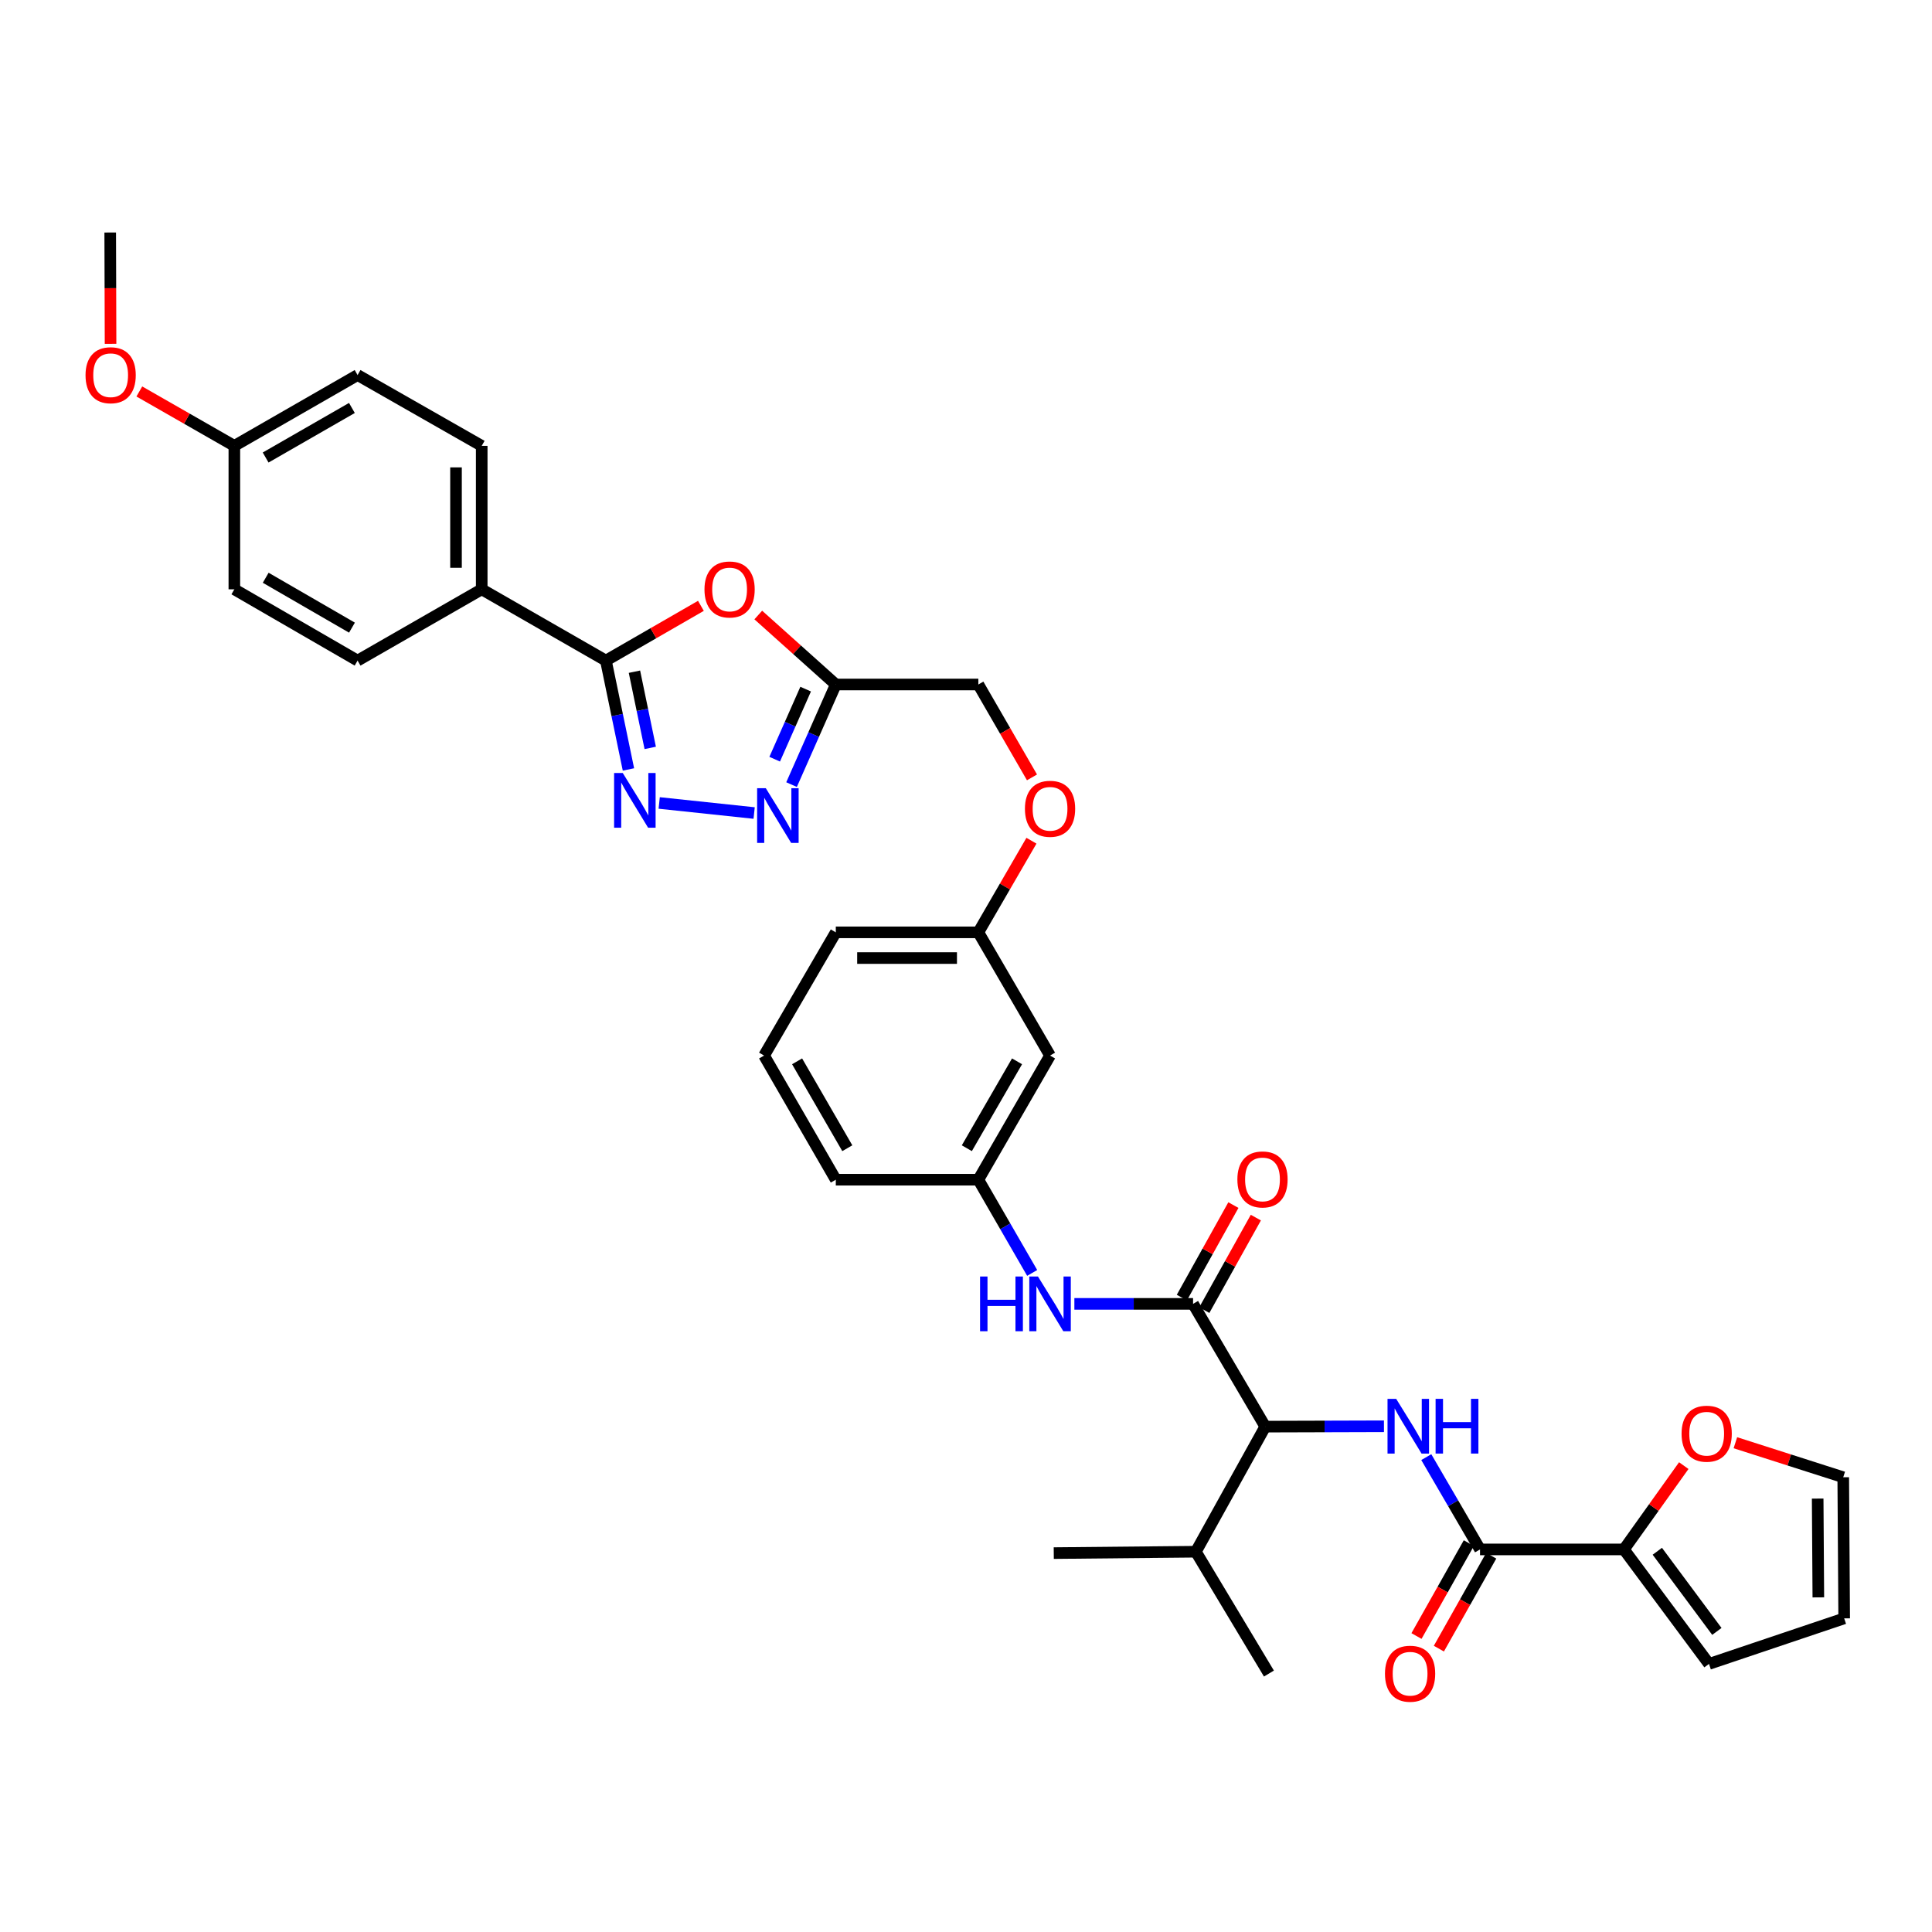 <?xml version='1.0' encoding='iso-8859-1'?>
<svg version='1.1' baseProfile='full'
              xmlns='http://www.w3.org/2000/svg'
                      xmlns:rdkit='http://www.rdkit.org/xml'
                      xmlns:xlink='http://www.w3.org/1999/xlink'
                  xml:space='preserve'
width='1000px' height='1000px' viewBox='0 0 1000 1000'>
<!-- END OF HEADER -->
<rect style='opacity:1.0;fill:#FFFFFF;stroke:none' width='1000' height='1000' x='0' y='0'> </rect>
<path class='bond-0' d='M 325.282,398.265 L 319.445,370.093' style='fill:none;fill-rule:evenodd;stroke:#0000FF;stroke-width:6px;stroke-linecap:butt;stroke-linejoin:miter;stroke-opacity:1' />
<path class='bond-0' d='M 319.445,370.093 L 313.608,341.92' style='fill:none;fill-rule:evenodd;stroke:#000000;stroke-width:6px;stroke-linecap:butt;stroke-linejoin:miter;stroke-opacity:1' />
<path class='bond-0' d='M 336.559,387.114 L 332.473,367.393' style='fill:none;fill-rule:evenodd;stroke:#0000FF;stroke-width:6px;stroke-linecap:butt;stroke-linejoin:miter;stroke-opacity:1' />
<path class='bond-0' d='M 332.473,367.393 L 328.387,347.673' style='fill:none;fill-rule:evenodd;stroke:#000000;stroke-width:6px;stroke-linecap:butt;stroke-linejoin:miter;stroke-opacity:1' />
<path class='bond-2' d='M 341.199,415.609 L 390.344,420.82' style='fill:none;fill-rule:evenodd;stroke:#0000FF;stroke-width:6px;stroke-linecap:butt;stroke-linejoin:miter;stroke-opacity:1' />
<path class='bond-1' d='M 313.608,341.92 L 338.198,327.751' style='fill:none;fill-rule:evenodd;stroke:#000000;stroke-width:6px;stroke-linecap:butt;stroke-linejoin:miter;stroke-opacity:1' />
<path class='bond-1' d='M 338.198,327.751 L 362.789,313.582' style='fill:none;fill-rule:evenodd;stroke:#FF0000;stroke-width:6px;stroke-linecap:butt;stroke-linejoin:miter;stroke-opacity:1' />
<path class='bond-10' d='M 313.608,341.92 L 249.335,305.027' style='fill:none;fill-rule:evenodd;stroke:#000000;stroke-width:6px;stroke-linecap:butt;stroke-linejoin:miter;stroke-opacity:1' />
<path class='bond-35' d='M 392.482,318.332 L 412.546,336.313' style='fill:none;fill-rule:evenodd;stroke:#FF0000;stroke-width:6px;stroke-linecap:butt;stroke-linejoin:miter;stroke-opacity:1' />
<path class='bond-35' d='M 412.546,336.313 L 432.61,354.294' style='fill:none;fill-rule:evenodd;stroke:#000000;stroke-width:6px;stroke-linecap:butt;stroke-linejoin:miter;stroke-opacity:1' />
<path class='bond-6' d='M 409.707,406.109 L 421.158,380.202' style='fill:none;fill-rule:evenodd;stroke:#0000FF;stroke-width:6px;stroke-linecap:butt;stroke-linejoin:miter;stroke-opacity:1' />
<path class='bond-6' d='M 421.158,380.202 L 432.61,354.294' style='fill:none;fill-rule:evenodd;stroke:#000000;stroke-width:6px;stroke-linecap:butt;stroke-linejoin:miter;stroke-opacity:1' />
<path class='bond-6' d='M 400.973,392.957 L 408.989,374.822' style='fill:none;fill-rule:evenodd;stroke:#0000FF;stroke-width:6px;stroke-linecap:butt;stroke-linejoin:miter;stroke-opacity:1' />
<path class='bond-6' d='M 408.989,374.822 L 417.005,356.687' style='fill:none;fill-rule:evenodd;stroke:#000000;stroke-width:6px;stroke-linecap:butt;stroke-linejoin:miter;stroke-opacity:1' />
<path class='bond-3' d='M 617.533,674.882 L 586.814,674.882' style='fill:none;fill-rule:evenodd;stroke:#000000;stroke-width:6px;stroke-linecap:butt;stroke-linejoin:miter;stroke-opacity:1' />
<path class='bond-3' d='M 586.814,674.882 L 556.094,674.882' style='fill:none;fill-rule:evenodd;stroke:#0000FF;stroke-width:6px;stroke-linecap:butt;stroke-linejoin:miter;stroke-opacity:1' />
<path class='bond-7' d='M 617.533,674.882 L 654.892,738.423' style='fill:none;fill-rule:evenodd;stroke:#000000;stroke-width:6px;stroke-linecap:butt;stroke-linejoin:miter;stroke-opacity:1' />
<path class='bond-12' d='M 623.345,678.12 L 636.685,654.175' style='fill:none;fill-rule:evenodd;stroke:#000000;stroke-width:6px;stroke-linecap:butt;stroke-linejoin:miter;stroke-opacity:1' />
<path class='bond-12' d='M 636.685,654.175 L 650.025,630.231' style='fill:none;fill-rule:evenodd;stroke:#FF0000;stroke-width:6px;stroke-linecap:butt;stroke-linejoin:miter;stroke-opacity:1' />
<path class='bond-12' d='M 611.722,671.644 L 625.062,647.7' style='fill:none;fill-rule:evenodd;stroke:#000000;stroke-width:6px;stroke-linecap:butt;stroke-linejoin:miter;stroke-opacity:1' />
<path class='bond-12' d='M 625.062,647.7 L 638.402,623.755' style='fill:none;fill-rule:evenodd;stroke:#FF0000;stroke-width:6px;stroke-linecap:butt;stroke-linejoin:miter;stroke-opacity:1' />
<path class='bond-4' d='M 716.331,738.239 L 685.612,738.331' style='fill:none;fill-rule:evenodd;stroke:#0000FF;stroke-width:6px;stroke-linecap:butt;stroke-linejoin:miter;stroke-opacity:1' />
<path class='bond-4' d='M 685.612,738.331 L 654.892,738.423' style='fill:none;fill-rule:evenodd;stroke:#000000;stroke-width:6px;stroke-linecap:butt;stroke-linejoin:miter;stroke-opacity:1' />
<path class='bond-5' d='M 738.242,754.206 L 752.15,778.092' style='fill:none;fill-rule:evenodd;stroke:#0000FF;stroke-width:6px;stroke-linecap:butt;stroke-linejoin:miter;stroke-opacity:1' />
<path class='bond-5' d='M 752.15,778.092 L 766.059,801.978' style='fill:none;fill-rule:evenodd;stroke:#000000;stroke-width:6px;stroke-linecap:butt;stroke-linejoin:miter;stroke-opacity:1' />
<path class='bond-8' d='M 766.059,801.978 L 840.54,801.978' style='fill:none;fill-rule:evenodd;stroke:#000000;stroke-width:6px;stroke-linecap:butt;stroke-linejoin:miter;stroke-opacity:1' />
<path class='bond-14' d='M 760.263,798.713 L 746.717,822.756' style='fill:none;fill-rule:evenodd;stroke:#000000;stroke-width:6px;stroke-linecap:butt;stroke-linejoin:miter;stroke-opacity:1' />
<path class='bond-14' d='M 746.717,822.756 L 733.171,846.8' style='fill:none;fill-rule:evenodd;stroke:#FF0000;stroke-width:6px;stroke-linecap:butt;stroke-linejoin:miter;stroke-opacity:1' />
<path class='bond-14' d='M 771.855,805.244 L 758.309,829.287' style='fill:none;fill-rule:evenodd;stroke:#000000;stroke-width:6px;stroke-linecap:butt;stroke-linejoin:miter;stroke-opacity:1' />
<path class='bond-14' d='M 758.309,829.287 L 744.763,853.331' style='fill:none;fill-rule:evenodd;stroke:#FF0000;stroke-width:6px;stroke-linecap:butt;stroke-linejoin:miter;stroke-opacity:1' />
<path class='bond-19' d='M 432.61,354.294 L 506.389,354.294' style='fill:none;fill-rule:evenodd;stroke:#000000;stroke-width:6px;stroke-linecap:butt;stroke-linejoin:miter;stroke-opacity:1' />
<path class='bond-23' d='M 654.892,738.423 L 618.967,803.168' style='fill:none;fill-rule:evenodd;stroke:#000000;stroke-width:6px;stroke-linecap:butt;stroke-linejoin:miter;stroke-opacity:1' />
<path class='bond-11' d='M 840.54,801.978 L 856.029,780.291' style='fill:none;fill-rule:evenodd;stroke:#000000;stroke-width:6px;stroke-linecap:butt;stroke-linejoin:miter;stroke-opacity:1' />
<path class='bond-11' d='M 856.029,780.291 L 871.519,758.603' style='fill:none;fill-rule:evenodd;stroke:#FF0000;stroke-width:6px;stroke-linecap:butt;stroke-linejoin:miter;stroke-opacity:1' />
<path class='bond-15' d='M 840.54,801.978 L 884.574,861.239' style='fill:none;fill-rule:evenodd;stroke:#000000;stroke-width:6px;stroke-linecap:butt;stroke-linejoin:miter;stroke-opacity:1' />
<path class='bond-15' d='M 857.825,802.932 L 888.648,844.414' style='fill:none;fill-rule:evenodd;stroke:#000000;stroke-width:6px;stroke-linecap:butt;stroke-linejoin:miter;stroke-opacity:1' />
<path class='bond-9' d='M 534.255,658.866 L 520.322,634.738' style='fill:none;fill-rule:evenodd;stroke:#0000FF;stroke-width:6px;stroke-linecap:butt;stroke-linejoin:miter;stroke-opacity:1' />
<path class='bond-9' d='M 520.322,634.738 L 506.389,610.609' style='fill:none;fill-rule:evenodd;stroke:#000000;stroke-width:6px;stroke-linecap:butt;stroke-linejoin:miter;stroke-opacity:1' />
<path class='bond-20' d='M 249.335,305.027 L 249.335,230.776' style='fill:none;fill-rule:evenodd;stroke:#000000;stroke-width:6px;stroke-linecap:butt;stroke-linejoin:miter;stroke-opacity:1' />
<path class='bond-20' d='M 236.029,293.89 L 236.029,241.913' style='fill:none;fill-rule:evenodd;stroke:#000000;stroke-width:6px;stroke-linecap:butt;stroke-linejoin:miter;stroke-opacity:1' />
<path class='bond-21' d='M 249.335,305.027 L 185.084,341.92' style='fill:none;fill-rule:evenodd;stroke:#000000;stroke-width:6px;stroke-linecap:butt;stroke-linejoin:miter;stroke-opacity:1' />
<path class='bond-16' d='M 898.231,746.754 L 926.145,755.687' style='fill:none;fill-rule:evenodd;stroke:#FF0000;stroke-width:6px;stroke-linecap:butt;stroke-linejoin:miter;stroke-opacity:1' />
<path class='bond-16' d='M 926.145,755.687 L 954.058,764.62' style='fill:none;fill-rule:evenodd;stroke:#000000;stroke-width:6px;stroke-linecap:butt;stroke-linejoin:miter;stroke-opacity:1' />
<path class='bond-13' d='M 506.389,610.609 L 543.503,546.359' style='fill:none;fill-rule:evenodd;stroke:#000000;stroke-width:6px;stroke-linecap:butt;stroke-linejoin:miter;stroke-opacity:1' />
<path class='bond-13' d='M 500.434,594.316 L 526.415,549.341' style='fill:none;fill-rule:evenodd;stroke:#000000;stroke-width:6px;stroke-linecap:butt;stroke-linejoin:miter;stroke-opacity:1' />
<path class='bond-37' d='M 506.389,610.609 L 432.61,610.609' style='fill:none;fill-rule:evenodd;stroke:#000000;stroke-width:6px;stroke-linecap:butt;stroke-linejoin:miter;stroke-opacity:1' />
<path class='bond-18' d='M 884.574,861.239 L 954.545,837.666' style='fill:none;fill-rule:evenodd;stroke:#000000;stroke-width:6px;stroke-linecap:butt;stroke-linejoin:miter;stroke-opacity:1' />
<path class='bond-38' d='M 954.058,764.62 L 954.545,837.666' style='fill:none;fill-rule:evenodd;stroke:#000000;stroke-width:6px;stroke-linecap:butt;stroke-linejoin:miter;stroke-opacity:1' />
<path class='bond-38' d='M 940.826,775.665 L 941.167,826.798' style='fill:none;fill-rule:evenodd;stroke:#000000;stroke-width:6px;stroke-linecap:butt;stroke-linejoin:miter;stroke-opacity:1' />
<path class='bond-17' d='M 543.503,546.359 L 506.389,482.581' style='fill:none;fill-rule:evenodd;stroke:#000000;stroke-width:6px;stroke-linecap:butt;stroke-linejoin:miter;stroke-opacity:1' />
<path class='bond-22' d='M 506.389,354.294 L 520.274,378.332' style='fill:none;fill-rule:evenodd;stroke:#000000;stroke-width:6px;stroke-linecap:butt;stroke-linejoin:miter;stroke-opacity:1' />
<path class='bond-22' d='M 520.274,378.332 L 534.16,402.37' style='fill:none;fill-rule:evenodd;stroke:#FF0000;stroke-width:6px;stroke-linecap:butt;stroke-linejoin:miter;stroke-opacity:1' />
<path class='bond-26' d='M 249.335,230.776 L 185.084,194.127' style='fill:none;fill-rule:evenodd;stroke:#000000;stroke-width:6px;stroke-linecap:butt;stroke-linejoin:miter;stroke-opacity:1' />
<path class='bond-27' d='M 185.084,341.92 L 121.3,305.027' style='fill:none;fill-rule:evenodd;stroke:#000000;stroke-width:6px;stroke-linecap:butt;stroke-linejoin:miter;stroke-opacity:1' />
<path class='bond-27' d='M 182.178,324.869 L 137.529,299.044' style='fill:none;fill-rule:evenodd;stroke:#000000;stroke-width:6px;stroke-linecap:butt;stroke-linejoin:miter;stroke-opacity:1' />
<path class='bond-24' d='M 533.876,435.155 L 520.132,458.868' style='fill:none;fill-rule:evenodd;stroke:#FF0000;stroke-width:6px;stroke-linecap:butt;stroke-linejoin:miter;stroke-opacity:1' />
<path class='bond-24' d='M 520.132,458.868 L 506.389,482.581' style='fill:none;fill-rule:evenodd;stroke:#000000;stroke-width:6px;stroke-linecap:butt;stroke-linejoin:miter;stroke-opacity:1' />
<path class='bond-32' d='M 618.967,803.168 L 656.799,866.229' style='fill:none;fill-rule:evenodd;stroke:#000000;stroke-width:6px;stroke-linecap:butt;stroke-linejoin:miter;stroke-opacity:1' />
<path class='bond-33' d='M 618.967,803.168 L 545.425,803.885' style='fill:none;fill-rule:evenodd;stroke:#000000;stroke-width:6px;stroke-linecap:butt;stroke-linejoin:miter;stroke-opacity:1' />
<path class='bond-31' d='M 506.389,482.581 L 432.61,482.581' style='fill:none;fill-rule:evenodd;stroke:#000000;stroke-width:6px;stroke-linecap:butt;stroke-linejoin:miter;stroke-opacity:1' />
<path class='bond-31' d='M 495.322,495.887 L 443.677,495.887' style='fill:none;fill-rule:evenodd;stroke:#000000;stroke-width:6px;stroke-linecap:butt;stroke-linejoin:miter;stroke-opacity:1' />
<path class='bond-25' d='M 121.3,230.776 L 121.3,305.027' style='fill:none;fill-rule:evenodd;stroke:#000000;stroke-width:6px;stroke-linecap:butt;stroke-linejoin:miter;stroke-opacity:1' />
<path class='bond-28' d='M 121.3,230.776 L 96.707,216.699' style='fill:none;fill-rule:evenodd;stroke:#000000;stroke-width:6px;stroke-linecap:butt;stroke-linejoin:miter;stroke-opacity:1' />
<path class='bond-28' d='M 96.707,216.699 L 72.115,202.623' style='fill:none;fill-rule:evenodd;stroke:#FF0000;stroke-width:6px;stroke-linecap:butt;stroke-linejoin:miter;stroke-opacity:1' />
<path class='bond-36' d='M 121.3,230.776 L 185.084,194.127' style='fill:none;fill-rule:evenodd;stroke:#000000;stroke-width:6px;stroke-linecap:butt;stroke-linejoin:miter;stroke-opacity:1' />
<path class='bond-36' d='M 137.496,236.815 L 182.145,211.161' style='fill:none;fill-rule:evenodd;stroke:#000000;stroke-width:6px;stroke-linecap:butt;stroke-linejoin:miter;stroke-opacity:1' />
<path class='bond-34' d='M 57.222,177.962 L 57.136,149.159' style='fill:none;fill-rule:evenodd;stroke:#FF0000;stroke-width:6px;stroke-linecap:butt;stroke-linejoin:miter;stroke-opacity:1' />
<path class='bond-34' d='M 57.136,149.159 L 57.049,120.355' style='fill:none;fill-rule:evenodd;stroke:#000000;stroke-width:6px;stroke-linecap:butt;stroke-linejoin:miter;stroke-opacity:1' />
<path class='bond-29' d='M 395.488,546.359 L 432.61,482.581' style='fill:none;fill-rule:evenodd;stroke:#000000;stroke-width:6px;stroke-linecap:butt;stroke-linejoin:miter;stroke-opacity:1' />
<path class='bond-30' d='M 395.488,546.359 L 432.61,610.609' style='fill:none;fill-rule:evenodd;stroke:#000000;stroke-width:6px;stroke-linecap:butt;stroke-linejoin:miter;stroke-opacity:1' />
<path class='bond-30' d='M 412.577,549.34 L 438.562,594.315' style='fill:none;fill-rule:evenodd;stroke:#000000;stroke-width:6px;stroke-linecap:butt;stroke-linejoin:miter;stroke-opacity:1' />
<path  class='atom-0' d='M 322.338 400.112
L 331.618 415.112
Q 332.538 416.592, 334.018 419.272
Q 335.498 421.952, 335.578 422.112
L 335.578 400.112
L 339.338 400.112
L 339.338 428.432
L 335.458 428.432
L 325.498 412.032
Q 324.338 410.112, 323.098 407.912
Q 321.898 405.712, 321.538 405.032
L 321.538 428.432
L 317.858 428.432
L 317.858 400.112
L 322.338 400.112
' fill='#0000FF'/>
<path  class='atom-2' d='M 364.636 305.107
Q 364.636 298.307, 367.996 294.507
Q 371.356 290.707, 377.636 290.707
Q 383.916 290.707, 387.276 294.507
Q 390.636 298.307, 390.636 305.107
Q 390.636 311.987, 387.236 315.907
Q 383.836 319.787, 377.636 319.787
Q 371.396 319.787, 367.996 315.907
Q 364.636 312.027, 364.636 305.107
M 377.636 316.587
Q 381.956 316.587, 384.276 313.707
Q 386.636 310.787, 386.636 305.107
Q 386.636 299.547, 384.276 296.747
Q 381.956 293.907, 377.636 293.907
Q 373.316 293.907, 370.956 296.707
Q 368.636 299.507, 368.636 305.107
Q 368.636 310.827, 370.956 313.707
Q 373.316 316.587, 377.636 316.587
' fill='#FF0000'/>
<path  class='atom-3' d='M 396.368 407.963
L 405.648 422.963
Q 406.568 424.443, 408.048 427.123
Q 409.528 429.803, 409.608 429.963
L 409.608 407.963
L 413.368 407.963
L 413.368 436.283
L 409.488 436.283
L 399.528 419.883
Q 398.368 417.963, 397.128 415.763
Q 395.928 413.563, 395.568 412.883
L 395.568 436.283
L 391.888 436.283
L 391.888 407.963
L 396.368 407.963
' fill='#0000FF'/>
<path  class='atom-5' d='M 722.662 724.041
L 731.942 739.041
Q 732.862 740.521, 734.342 743.201
Q 735.822 745.881, 735.902 746.041
L 735.902 724.041
L 739.662 724.041
L 739.662 752.361
L 735.782 752.361
L 725.822 735.961
Q 724.662 734.041, 723.422 731.841
Q 722.222 729.641, 721.862 728.961
L 721.862 752.361
L 718.182 752.361
L 718.182 724.041
L 722.662 724.041
' fill='#0000FF'/>
<path  class='atom-5' d='M 743.062 724.041
L 746.902 724.041
L 746.902 736.081
L 761.382 736.081
L 761.382 724.041
L 765.222 724.041
L 765.222 752.361
L 761.382 752.361
L 761.382 739.281
L 746.902 739.281
L 746.902 752.361
L 743.062 752.361
L 743.062 724.041
' fill='#0000FF'/>
<path  class='atom-10' d='M 507.283 660.722
L 511.123 660.722
L 511.123 672.762
L 525.603 672.762
L 525.603 660.722
L 529.443 660.722
L 529.443 689.042
L 525.603 689.042
L 525.603 675.962
L 511.123 675.962
L 511.123 689.042
L 507.283 689.042
L 507.283 660.722
' fill='#0000FF'/>
<path  class='atom-10' d='M 537.243 660.722
L 546.523 675.722
Q 547.443 677.202, 548.923 679.882
Q 550.403 682.562, 550.483 682.722
L 550.483 660.722
L 554.243 660.722
L 554.243 689.042
L 550.363 689.042
L 540.403 672.642
Q 539.243 670.722, 538.003 668.522
Q 536.803 666.322, 536.443 665.642
L 536.443 689.042
L 532.763 689.042
L 532.763 660.722
L 537.243 660.722
' fill='#0000FF'/>
<path  class='atom-12' d='M 870.376 742.08
Q 870.376 735.28, 873.736 731.48
Q 877.096 727.68, 883.376 727.68
Q 889.656 727.68, 893.016 731.48
Q 896.376 735.28, 896.376 742.08
Q 896.376 748.96, 892.976 752.88
Q 889.576 756.76, 883.376 756.76
Q 877.136 756.76, 873.736 752.88
Q 870.376 749, 870.376 742.08
M 883.376 753.56
Q 887.696 753.56, 890.016 750.68
Q 892.376 747.76, 892.376 742.08
Q 892.376 736.52, 890.016 733.72
Q 887.696 730.88, 883.376 730.88
Q 879.056 730.88, 876.696 733.68
Q 874.376 736.48, 874.376 742.08
Q 874.376 747.8, 876.696 750.68
Q 879.056 753.56, 883.376 753.56
' fill='#FF0000'/>
<path  class='atom-13' d='M 640.465 610.467
Q 640.465 603.667, 643.825 599.867
Q 647.185 596.067, 653.465 596.067
Q 659.745 596.067, 663.105 599.867
Q 666.465 603.667, 666.465 610.467
Q 666.465 617.347, 663.065 621.267
Q 659.665 625.147, 653.465 625.147
Q 647.225 625.147, 643.825 621.267
Q 640.465 617.387, 640.465 610.467
M 653.465 621.947
Q 657.785 621.947, 660.105 619.067
Q 662.465 616.147, 662.465 610.467
Q 662.465 604.907, 660.105 602.107
Q 657.785 599.267, 653.465 599.267
Q 649.145 599.267, 646.785 602.067
Q 644.465 604.867, 644.465 610.467
Q 644.465 616.187, 646.785 619.067
Q 649.145 621.947, 653.465 621.947
' fill='#FF0000'/>
<path  class='atom-15' d='M 716.861 866.309
Q 716.861 859.509, 720.221 855.709
Q 723.581 851.909, 729.861 851.909
Q 736.141 851.909, 739.501 855.709
Q 742.861 859.509, 742.861 866.309
Q 742.861 873.189, 739.461 877.109
Q 736.061 880.989, 729.861 880.989
Q 723.621 880.989, 720.221 877.109
Q 716.861 873.229, 716.861 866.309
M 729.861 877.789
Q 734.181 877.789, 736.501 874.909
Q 738.861 871.989, 738.861 866.309
Q 738.861 860.749, 736.501 857.949
Q 734.181 855.109, 729.861 855.109
Q 725.541 855.109, 723.181 857.909
Q 720.861 860.709, 720.861 866.309
Q 720.861 872.029, 723.181 874.909
Q 725.541 877.789, 729.861 877.789
' fill='#FF0000'/>
<path  class='atom-23' d='M 530.503 418.625
Q 530.503 411.825, 533.863 408.025
Q 537.223 404.225, 543.503 404.225
Q 549.783 404.225, 553.143 408.025
Q 556.503 411.825, 556.503 418.625
Q 556.503 425.505, 553.103 429.425
Q 549.703 433.305, 543.503 433.305
Q 537.263 433.305, 533.863 429.425
Q 530.503 425.545, 530.503 418.625
M 543.503 430.105
Q 547.823 430.105, 550.143 427.225
Q 552.503 424.305, 552.503 418.625
Q 552.503 413.065, 550.143 410.265
Q 547.823 407.425, 543.503 407.425
Q 539.183 407.425, 536.823 410.225
Q 534.503 413.025, 534.503 418.625
Q 534.503 424.345, 536.823 427.225
Q 539.183 430.105, 543.503 430.105
' fill='#FF0000'/>
<path  class='atom-29' d='M 44.271 194.207
Q 44.271 187.407, 47.631 183.607
Q 50.991 179.807, 57.271 179.807
Q 63.551 179.807, 66.911 183.607
Q 70.271 187.407, 70.271 194.207
Q 70.271 201.087, 66.871 205.007
Q 63.471 208.887, 57.271 208.887
Q 51.031 208.887, 47.631 205.007
Q 44.271 201.127, 44.271 194.207
M 57.271 205.687
Q 61.591 205.687, 63.911 202.807
Q 66.271 199.887, 66.271 194.207
Q 66.271 188.647, 63.911 185.847
Q 61.591 183.007, 57.271 183.007
Q 52.951 183.007, 50.591 185.807
Q 48.271 188.607, 48.271 194.207
Q 48.271 199.927, 50.591 202.807
Q 52.951 205.687, 57.271 205.687
' fill='#FF0000'/>
</svg>
